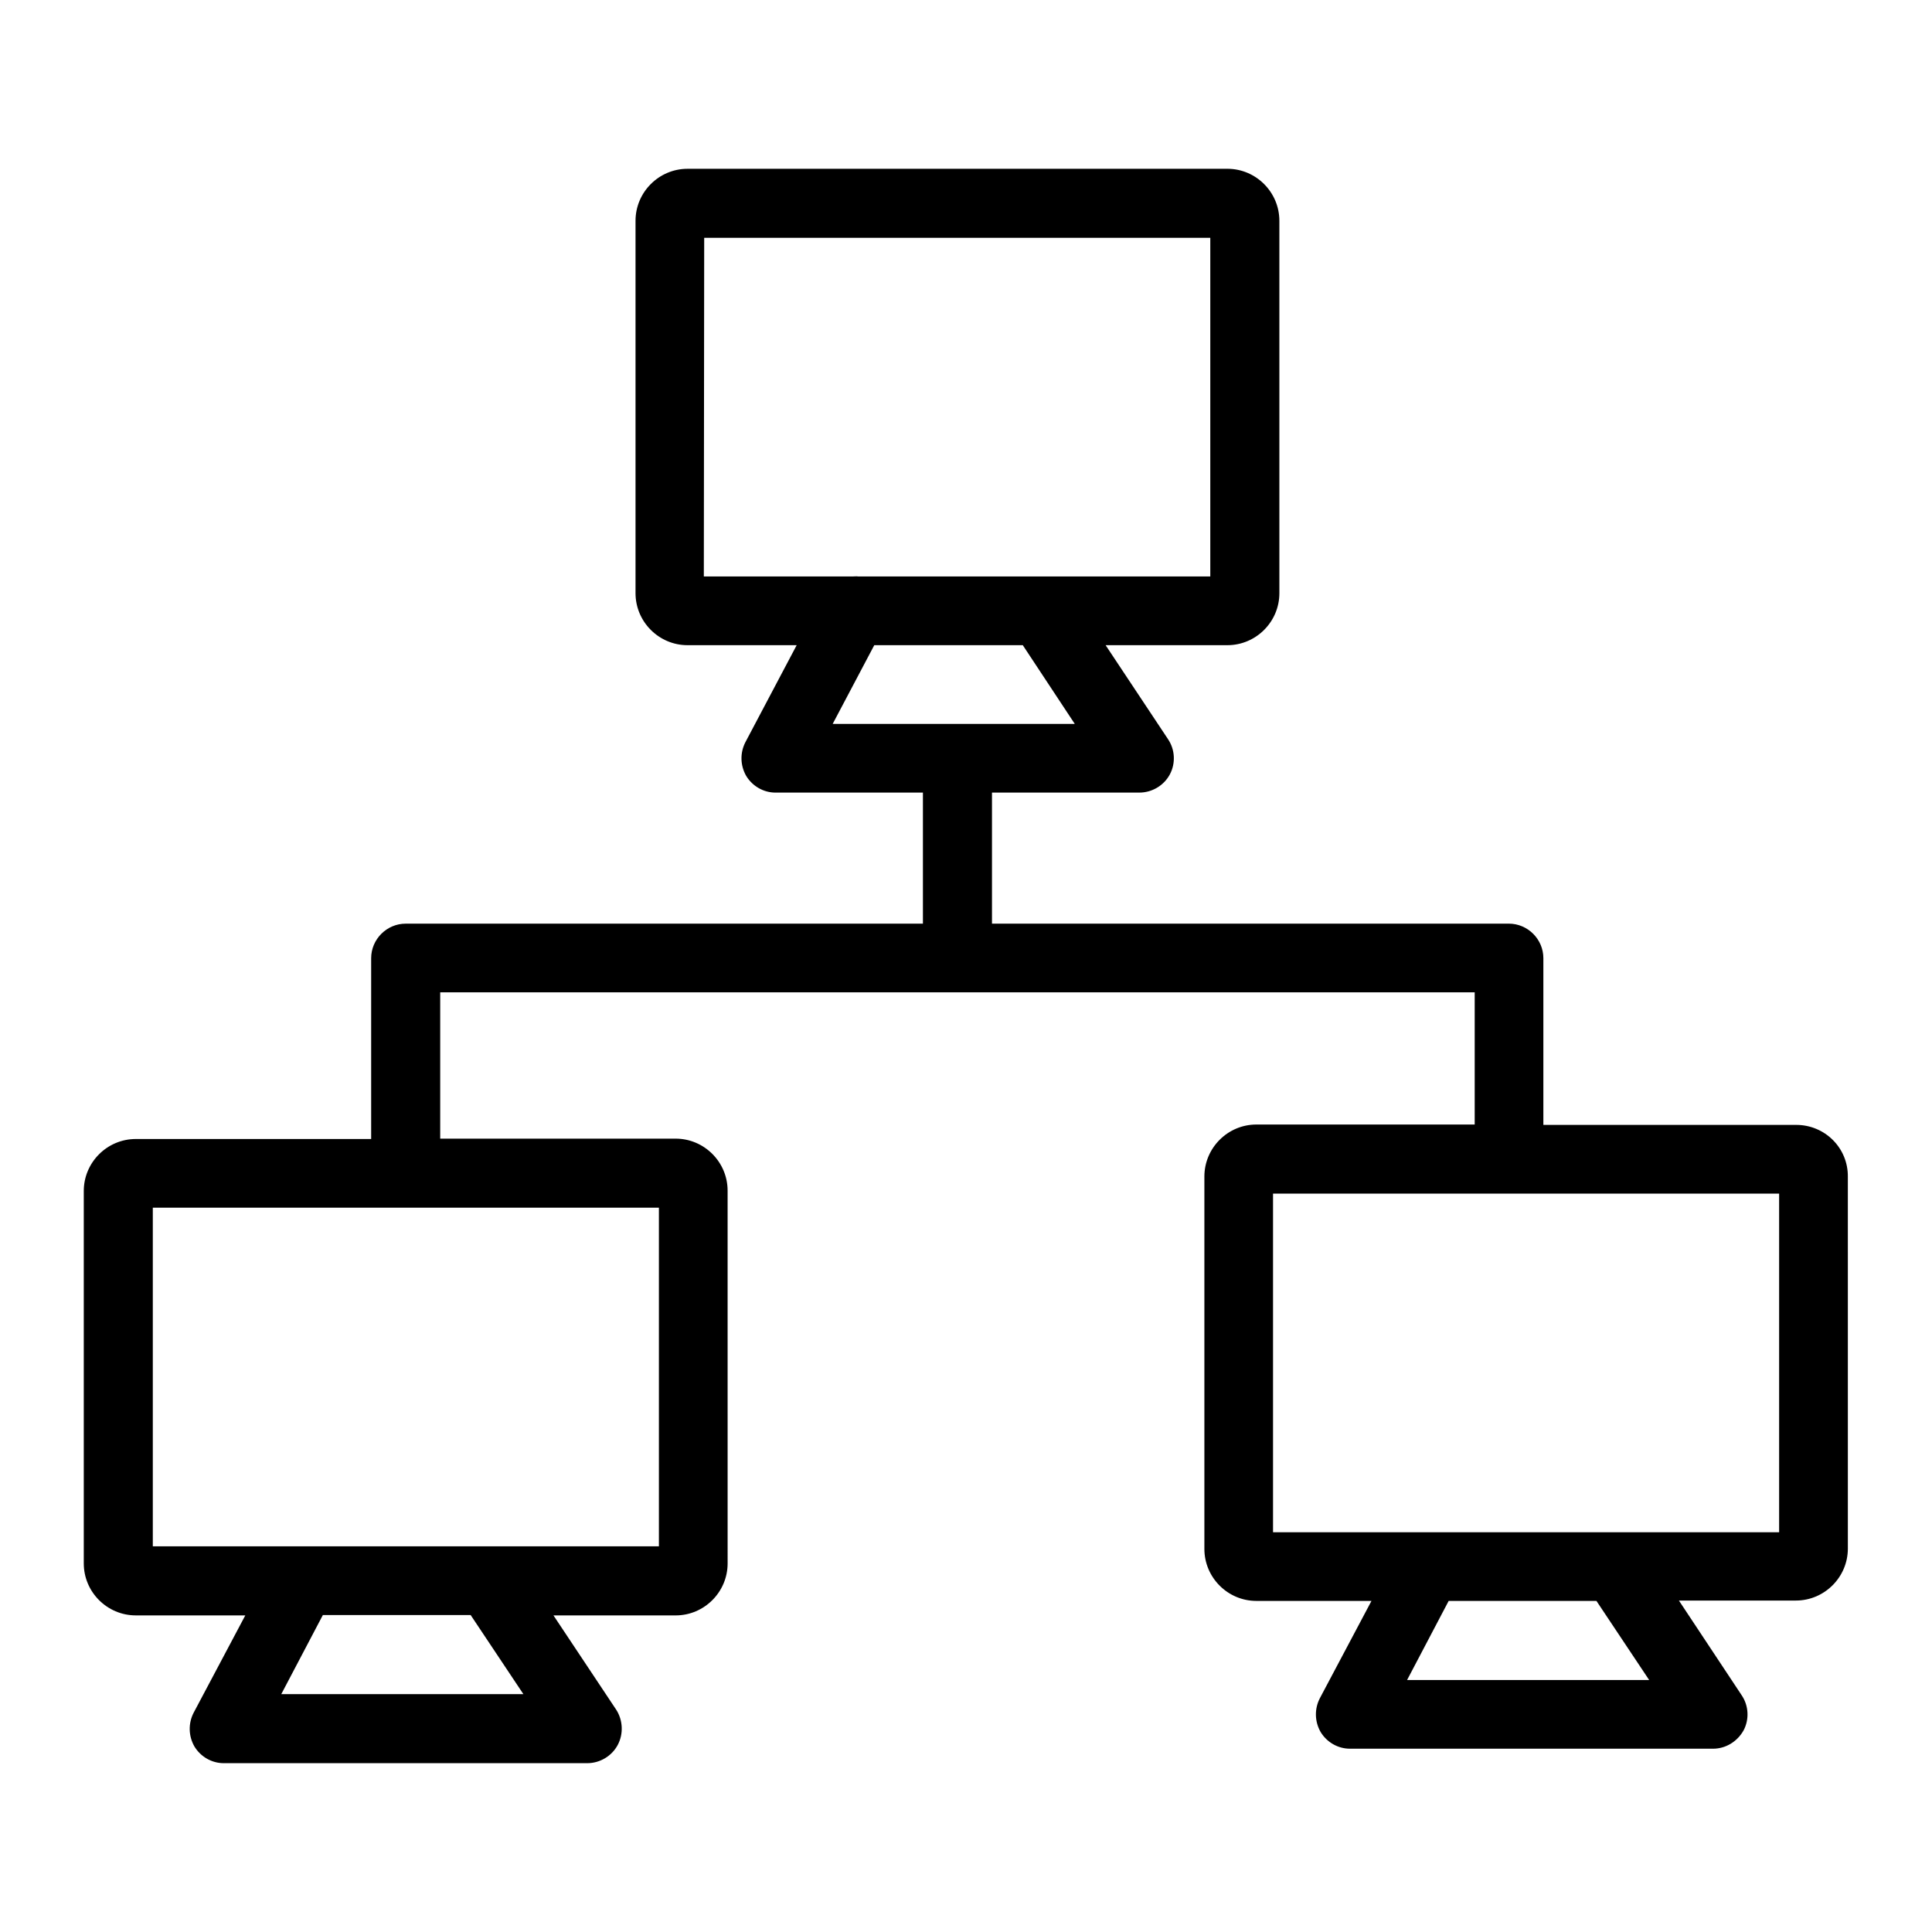 <?xml version="1.0" encoding="UTF-8"?>
<!-- Uploaded to: ICON Repo, www.svgrepo.com, Generator: ICON Repo Mixer Tools -->
<svg fill="#000000" width="800px" height="800px" version="1.1" viewBox="144 144 512 512" xmlns="http://www.w3.org/2000/svg">
 <path d="m620.02 442.11h-67.012v-44.184c0-5.019-4.133-9.152-9.152-9.152l-136.97 0.004v-34.734h39.066c3.344 0 6.496-1.871 8.07-4.82 1.574-2.953 1.379-6.594-0.492-9.348l-16.531-24.895h32.273c7.578 0 13.777-6.199 13.777-13.777l-0.004-98.699c0-7.578-6.199-13.777-13.777-13.777l-143.07 0.004c-7.578 0-13.777 6.199-13.777 13.777v98.695c0 7.578 6.199 13.777 13.777 13.777h28.93l-13.578 25.684c-1.477 2.856-1.379 6.199 0.195 8.953 1.672 2.754 4.625 4.43 7.773 4.43h39.066v34.734l-137.07-0.004c-5.019 0-9.152 4.133-9.152 9.152v47.922l-62.383-0.004c-7.578 0-13.777 6.199-13.777 13.777v98.695c0 7.578 6.199 13.777 13.777 13.777h29.027l-13.68 25.781c-1.477 2.856-1.379 6.199 0.195 8.953 1.672 2.754 4.625 4.43 7.773 4.43h96.336c3.344 0 6.496-1.871 8.07-4.82 1.574-2.953 1.379-6.594-0.395-9.348l-16.629-24.992h32.375c7.578 0 13.777-6.199 13.777-13.777l-0.004-98.797c0-7.578-6.199-13.777-13.777-13.777h-62.387v-38.77h274.15v35.031h-57.859c-7.578 0-13.777 6.199-13.777 13.777v98.695c0 7.578 6.199 13.777 13.777 13.777h30.504l-13.676 25.781c-1.477 2.856-1.379 6.199 0.195 8.953 1.672 2.754 4.625 4.43 7.773 4.43h96.234c3.344 0 6.394-1.871 8.07-4.82 1.574-2.953 1.379-6.594-0.492-9.348l-16.629-25.094h30.996c7.578 0 13.777-6.199 13.777-13.777l-0.004-98.5c0.098-7.676-6.102-13.777-13.676-13.777zm-289.4-235.08h134.12v89.742h-93.285c-0.492-0.098-0.984 0-1.574 0h-39.359zm45.07 107.95h39.359l13.777 20.859h-64.156zm-92.988 277.98h-64.16l11.02-20.961h39.164zm35.914-39.164h-134.12v-89.742h134.12zm262.43 35.426h-64.156l11.02-20.961h39.164zm34.441-39.164h-134.12v-89.742h134.12z"/>
</svg>